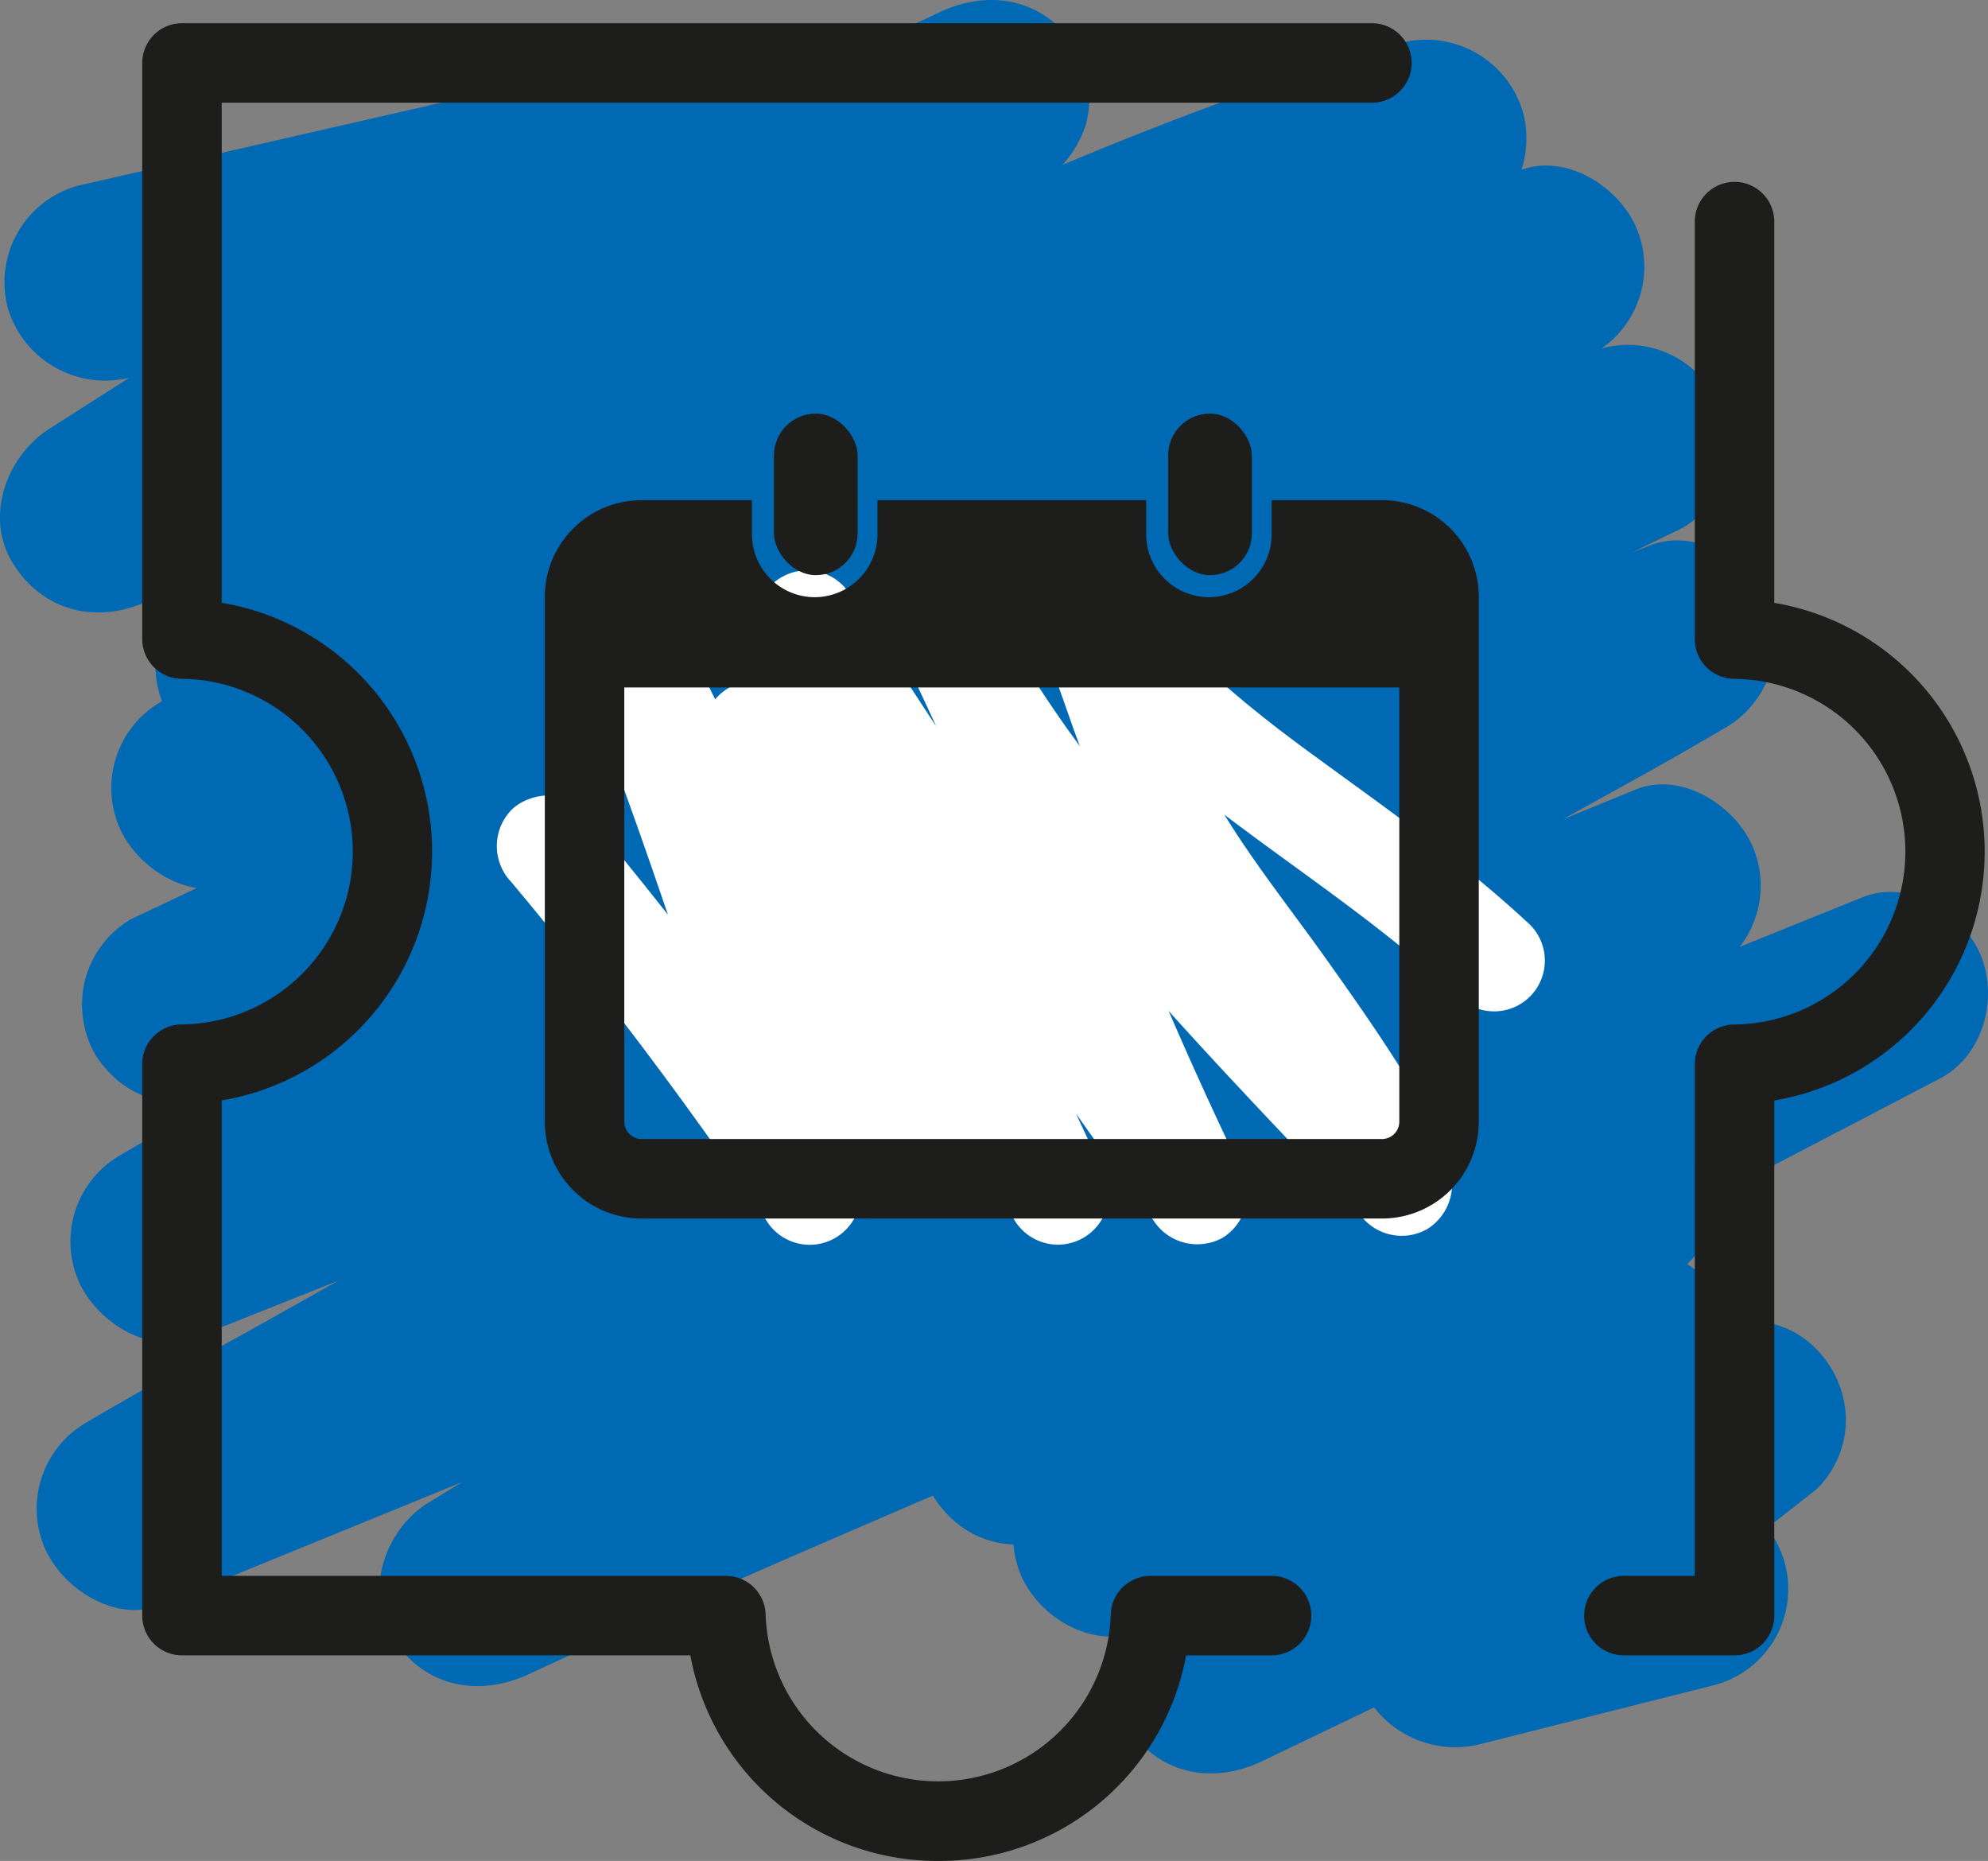 <svg id="material-design-icons" xmlns="http://www.w3.org/2000/svg" width="139.091" height="130.185" viewBox="0 0 139.091 130.185"><rect x="0" y="0" width="139.091" height="130.185" fill="#808080" stroke="none"/><path d="M116.3,104.466l-16.434,4.144,6.762,11.617,17.886-14.022,2.6-2.039a6.873,6.873,0,0,0,2.036-4.915A7.179,7.179,0,0,0,127.658,95.04c-2.217-2.87-5.796-3.312-8.966-1.79L85.969,108.958,81.302,111.198l8.423,10.916,25.951-20.058,3.671-2.837a6.256,6.256,0,0,0,1.912-3.991,6.646,6.646,0,0,0-.825-4.432c-1.584-2.458-4.892-4.256-7.849-3.194L80.462,99.134l-4.547,1.632,5.356,12.703,26.357-17.872,9.211-6.245a7.024,7.024,0,0,0,2.844-8.679c-1.258-2.98-4.922-5.195-8.199-4.024-13.627,4.869-26.873,10.933-40.042,16.912q-1.812.823-3.621,1.653l7.016,12.003L95.46,96.457l32.733-17.076,7.522-3.924c3.068-1.6,4.123-5.648,2.844-8.679-1.219-2.89-4.978-5.321-8.199-4.024q-12.342,4.966-24.644,10.032c-16.966,6.963-33.901,14.006-50.747,21.254-8.364,3.599-16.712,7.241-24.974,11.072l7.016,12.003c13.235-8.136,26.596-16.068,39.962-23.986Q94.767,82.588,112.617,72.138q3.589-2.102,7.181-4.201a6.967,6.967,0,0,0,2.844-8.679c-1.214-2.878-4.985-5.337-8.199-4.024l-10.655,4.352L78.321,69.987,47.407,82.613,20.781,93.488c-4.318,1.764-8.708,3.411-12.973,5.299-.062.028-.127.052-.19.077l5.356,12.703,10.717-6.034,25.739-14.492L80.574,73.507l26.933-15.164c4.364-2.457,8.8-4.818,13.104-7.378.061-.036.125-.07.187-.105a6.955,6.955,0,0,0,2.844-8.679c-1.223-2.898-4.973-5.31-8.199-4.024L104.974,42.327,79.826,52.345,49.273,64.517,22.959,75c-4.259,1.697-8.595,3.271-12.799,5.099-.06.026-.122.048-.182.073l5.356,12.703q11.754-6.89,23.613-13.601c16.622-9.458,33.332-18.77,50.217-27.75,9.346-4.971,18.745-9.848,28.277-14.454,3.11-1.503,4.091-5.724,2.844-8.679a6.927,6.927,0,0,0-8.199-4.024A757.947,757.947,0,0,0,31.316,54.305Q20.178,59.151,9.174,64.295A6.991,6.991,0,0,0,5.98,68.448a7.103,7.103,0,0,0,.701,5.356c2.197,3.407,5.972,4.137,9.509,2.493,15.798-7.34,31.147-15.672,46.422-24.033q20.591-11.271,40.947-22.966,4.052-2.322,8.094-4.662a6.965,6.965,0,0,0,2.844-8.679c-1.229-2.913-4.963-5.289-8.199-4.024l-9.336,3.647L74.665,24.291,47.709,34.822,24.31,43.963c-3.765,1.471-7.596,2.835-11.315,4.421-.052.022-.107.042-.16.062l5.356,12.703c6.72-4,13.5-7.903,20.296-11.772,13.864-7.894,27.837-15.616,42.052-22.862q5.895-3.005,11.863-5.862,2.697-1.283,5.415-2.519,1.319-.598,2.645-1.181.612-.269,1.225-.534c.575-.248,2.54-1.079.015-.014a7.686,7.686,0,0,0,4.154-3.194,7.097,7.097,0,0,0,.701-5.356,7.067,7.067,0,0,0-8.55-4.854C83.348,7.267,69.232,13.562,55.406,19.969,43.81,25.342,32.367,31.046,21.052,36.987c-2.251,1.182-4.5,2.369-6.733,3.585L21.335,52.575l17.467-13.489L66.41,17.767l6.372-4.92a7.667,7.667,0,0,0,3.194-4.154,7.103,7.103,0,0,0-.701-5.356C73.083-.063,69.298-.809,65.765.844l-21.024,9.837L11.2,26.375,3.458,29.997l7.016,12.003,13.359-8.533,21.298-13.604,4.895-3.127A6.961,6.961,0,0,0,44.67,4.032l-34.441,7.87L5.404,13.005a7.008,7.008,0,0,0-4.854,8.55,7.104,7.104,0,0,0,8.55,4.854l34.441-7.87,4.825-1.103L43.01,4.733,29.651,13.266,8.353,26.87l-4.895,3.127c-3.061,1.955-4.583,6.268-2.493,9.509,2.192,3.4,5.976,4.146,9.509,2.493L31.498,32.163,65.039,16.469l7.742-3.622L65.765.844,48.298,14.333,20.691,35.652l-6.372,4.92a7.667,7.667,0,0,0-3.194,4.154,6.952,6.952,0,0,0,10.21,7.849c6.289-3.426,12.663-6.701,19.057-9.925q9.504-4.792,19.135-9.328,5.22-2.451,10.487-4.803,2.652-1.182,5.317-2.332,1.248-.538,2.5-1.068c.994-.423-.707.299-.725.306.209-.082.415-.175.623-.261q.776-.325,1.553-.646a219.393,219.393,0,0,1,22.421-8.112L98.008,3.002C83.148,9.27,68.836,16.772,54.67,24.459Q36.329,34.412,18.313,44.953q-3.576,2.084-7.138,4.193A6.973,6.973,0,0,0,8.331,57.826c1.229,2.913,4.963,5.289,8.199,4.024l9.336-3.647,22.295-8.71,26.956-10.531,23.399-9.141c3.765-1.471,7.596-2.835,11.315-4.421.052-.022.107-.042.16-.062l-5.356-12.703q-11.571,6.721-23.239,13.274C65.69,34.772,49.908,43.513,33.938,51.896c-8.173,4.29-16.392,8.509-24.764,12.398l7.016,12.003q9.676-4.508,19.445-8.811,4.856-2.133,9.738-4.204c.276-.117.552-.233.828-.351-1.843.788-.375.158-.004.003q1.241-.521,2.485-1.039,2.483-1.033,4.973-2.048,19.235-7.842,38.898-14.571,11.55-3.947,23.226-7.507l-5.356-12.703c-17.492,8.453-34.594,17.721-51.595,27.113Q37.531,63.944,16.472,76.134,12.389,78.494,8.317,80.872A6.968,6.968,0,0,0,5.473,89.551c1.223,2.898,4.973,5.31,8.199,4.024l10.468-4.17L49.288,79.387,79.842,67.215,106.156,56.732c4.259-1.697,8.595-3.271,12.799-5.099.06-.026.122-.048.182-.073L113.782,38.857l-10.717,6.034L77.326,59.383,46.182,76.918l-26.933,15.164c-4.364,2.457-8.8,4.818-13.104,7.378-.061.036-.125.07-.187.105a6.955,6.955,0,0,0-2.844,8.679c1.214,2.878,4.985,5.337,8.199,4.024l10.655-4.352L47.434,97.515l30.914-12.626L104.974,74.014c4.318-1.764,8.708-3.411,12.973-5.299.062-.028.127-.052.19-.077L112.782,55.935q-10.246,5.981-20.47,12Q71.731,80.036,51.228,92.27q-10.648,6.37-21.234,12.842c-3.096,1.903-4.559,6.306-2.493,9.509,2.198,3.409,5.97,4.134,9.509,2.493,7.214-3.345,14.497-6.543,21.795-9.7q6.177-2.672,12.372-5.3,1.506-.64,3.013-1.277.831-.352,1.662-.703c.469-.198,1.387-.584-.602.254q.454-.191.908-.383,3.247-1.369,6.498-2.73,21.377-8.953,42.856-17.66,4.269-1.734,8.542-3.457l-5.356-12.703L108.075,74.214,75.342,91.29l-7.522,3.924a7.004,7.004,0,0,0-2.493,9.509c2.202,3.415,5.967,4.127,9.509,2.493q5.033-2.32,10.098-4.569,4.954-2.211,9.93-4.37,2.657-1.151,5.323-2.283c.204-.087.408-.172.612-.259-1.975.843-1.059.446-.59.249q.609-.256,1.219-.511,1.431-.598,2.865-1.187c3.601-1.479,7.219-2.923,10.885-4.233l-5.356-12.703L77.344,99.373l-3.089,2.094a7.024,7.024,0,0,0-2.844,8.679c1.256,2.977,4.925,5.2,8.199,4.024l32.122-11.531,4.547-1.632-6.762-11.617L83.566,109.448l-3.671,2.837a6.866,6.866,0,0,0-2.036,4.915A7.18,7.18,0,0,0,79.352,121.411c2.217,2.87,5.796,3.312,8.966,1.79l32.723-15.708,4.667-2.24-8.423-10.916-17.886,14.022-2.6,2.039a6.28,6.28,0,0,0-1.912,3.991,6.646,6.646,0,0,0,.825,4.432,7.18,7.18,0,0,0,7.849,3.194l16.434-4.144a6.952,6.952,0,1,0-3.695-13.404Z" fill="#0069b3"/><path d="M65.643,130.186A17.566,17.566,0,0,1,48.3,115.803H12.731a2.78,2.78,0,0,1-2.78-2.78V74.446a2.781,2.781,0,0,1,2.751-2.78,12.091,12.091,0,0,0,0-24.181A2.781,2.781,0,0,1,9.951,44.704V4.404a2.78,2.78,0,0,1,2.78-2.78H95.984a2.78,2.78,0,1,1,0,5.561H15.511V42.169a17.651,17.651,0,0,1,0,34.812v33.262H50.788a2.781,2.781,0,0,1,2.779,2.688,12.082,12.082,0,0,0,24.151,0,2.781,2.781,0,0,1,2.779-2.688H88.965a2.78,2.78,0,1,1,0,5.561h-5.98A17.564,17.564,0,0,1,65.643,130.186Z" fill="#1d1d1b"/><path d="M35.768,61.698A292.13,292.13,0,0,1,53.6,85.35a3.557,3.557,0,0,0,6.491-2.737c-3.138-11.502-7.241-22.802-11.354-33.984-.979-2.662-1.974-5.318-3.028-7.951l-6.491,2.737c2.739,4.724,4.992,9.747,7.422,14.633,2.973,5.977,5.971,11.985,9.523,17.644a36.242,36.242,0,0,0,5.357,7.058,3.563,3.563,0,0,0,4.663.278,3.62,3.62,0,0,0,.915-4.581c-1.025-2.256-1.85-4.18-2.666-6.16Q62.851,68.448,61.375,64.569c-1.821-4.775-3.556-9.591-5.047-14.48L49.837,52.825c6.654,11.064,13.92,21.789,21.123,32.5a3.552,3.552,0,0,0,6.133-3.585c-5.092-10.53-9.299-21.482-13.984-32.195-1.154-2.64-2.327-5.273-3.582-7.867l-6.133,3.585c6.973,10.716,13.992,21.412,21.346,31.872,1.938,2.757,3.904,5.495,5.927,8.19a3.664,3.664,0,0,0,4.859,1.274,3.626,3.626,0,0,0,1.274-4.859c-6.328-12.99-11.238-26.61-17.566-39.6l-6.133,3.585c3.883,7.523,9.319,14.244,14.819,20.634,5.649,6.563,11.658,12.802,17.631,19.068a3.61,3.61,0,0,0,4.304.555A3.687,3.687,0,0,0,101.488,81.972c-.453-2.364-1.905-4.659-3.152-6.681-1.736-2.816-3.645-5.523-5.561-8.218-3.379-4.752-7.258-9.393-9.593-14.777-.047-.109-.251-.601-.429-1.061q-.287-.739-.549-1.487c-.297-.845-.571-1.698-.857-2.546a67.661,67.661,0,0,0-2.867-7.064l-6.133,3.585c3.918,5.594,8.892,9.98,14.337,14.039,5.316,3.962,10.525,7.452,15.34,11.95a3.551,3.551,0,0,0,5.022-5.022c-4.903-4.581-10.42-8.384-15.814-12.348-4.546-3.341-9.437-7.47-12.752-12.203a3.552,3.552,0,1,0-6.133,3.585c1.4,2.995,2.393,6.502,3.749,9.889a41.67,41.67,0,0,0,4.139,7.99c3.617,5.367,7.604,10.478,11.112,15.92.847,1.314,1.673,2.646,2.397,4.032.142.272.281.547.413.824.055.115.106.232.161.347.315.651-.131-.264-.111-.272a9.78,9.78,0,0,1,.431,1.409l5.936-3.455c-5.876-6.164-11.787-12.301-17.356-18.748C77.93,55.534,73.004,49.443,69.235,42.14a3.552,3.552,0,1,0-6.133,3.585c6.328,12.99,11.238,26.61,17.566,39.6l6.133-3.585C79.094,71.476,72.02,60.727,64.972,50.006q-2.733-4.157-5.444-8.328a3.552,3.552,0,1,0-6.133,3.585c5.092,10.53,9.299,21.482,13.984,32.195,1.154,2.64,2.327,5.273,3.582,7.867l6.133-3.585C69.89,71.029,62.624,60.304,55.97,49.24c-2.034-3.381-7.691-1.2-6.491,2.737A247.326,247.326,0,0,0,60.966,82.03l5.578-4.304q-.525-.501-1.003-1.047-.233-.264-.456-.536c-.241-.292-.665-.876-.179-.212-.779-1.065-1.534-2.141-2.245-3.253-1.686-2.634-3.218-5.365-4.699-8.118-3.14-5.836-6.018-11.806-8.967-17.739-1.169-2.351-2.325-4.72-3.643-6.992A3.552,3.552,0,0,0,40.917,38.376c-1.469.646-2.723,2.524-2.056,4.19,4.449,11.114,8.336,22.501,11.968,33.905.848,2.663,1.678,5.334,2.414,8.031L59.733,81.765A310.833,310.833,0,0,0,40.79,56.676c-1.213-1.487-3.763-1.26-5.022,0a3.633,3.633,0,0,0,0,5.022Z" fill="#fff"/><path d="M113.617,115.803a2.78,2.78,0,1,1-.001-5.561h4.96l.001-35.792a2.781,2.781,0,0,1,2.751-2.78,12.091,12.091,0,0,0,0-24.181,2.781,2.781,0,0,1-2.751-2.78V15.504a2.78,2.78,0,1,1,5.561,0V42.174a17.651,17.651,0,0,1,0,34.812l-.001,36.036a2.78,2.78,0,0,1-2.78,2.78Z" fill="#1d1d1b"/><rect x="54.15" y="28.935" width="5.855" height="11.3" rx="2.928" fill="#1d1d1b"/><rect x="81.731" y="28.935" width="5.855" height="11.3" rx="2.928" fill="#1d1d1b"/><path d="M43.679,78.481a1.219,1.219,0,0,0,1.203,1.203h51.818a1.219,1.219,0,0,0,1.203-1.203V48.093H43.679Z" fill="none"/><path d="M96.7,34.99H88.973v2.397a4.404,4.404,0,0,1-4.391,4.391h0a4.404,4.404,0,0,1-4.391-4.391V34.99H61.392v2.397a4.404,4.404,0,0,1-4.391,4.391h0a4.404,4.404,0,0,1-4.391-4.391V34.99H44.882a6.771,6.771,0,0,0-6.763,6.763V78.481a6.771,6.771,0,0,0,6.763,6.763h51.818a6.771,6.771,0,0,0,6.763-6.763V41.753A6.771,6.771,0,0,0,96.7,34.99ZM97.903,78.481a1.219,1.219,0,0,1-1.203,1.203h-51.818A1.219,1.219,0,0,1,43.679,78.481V48.093H97.903Z" fill="#1d1d1b"/></svg>